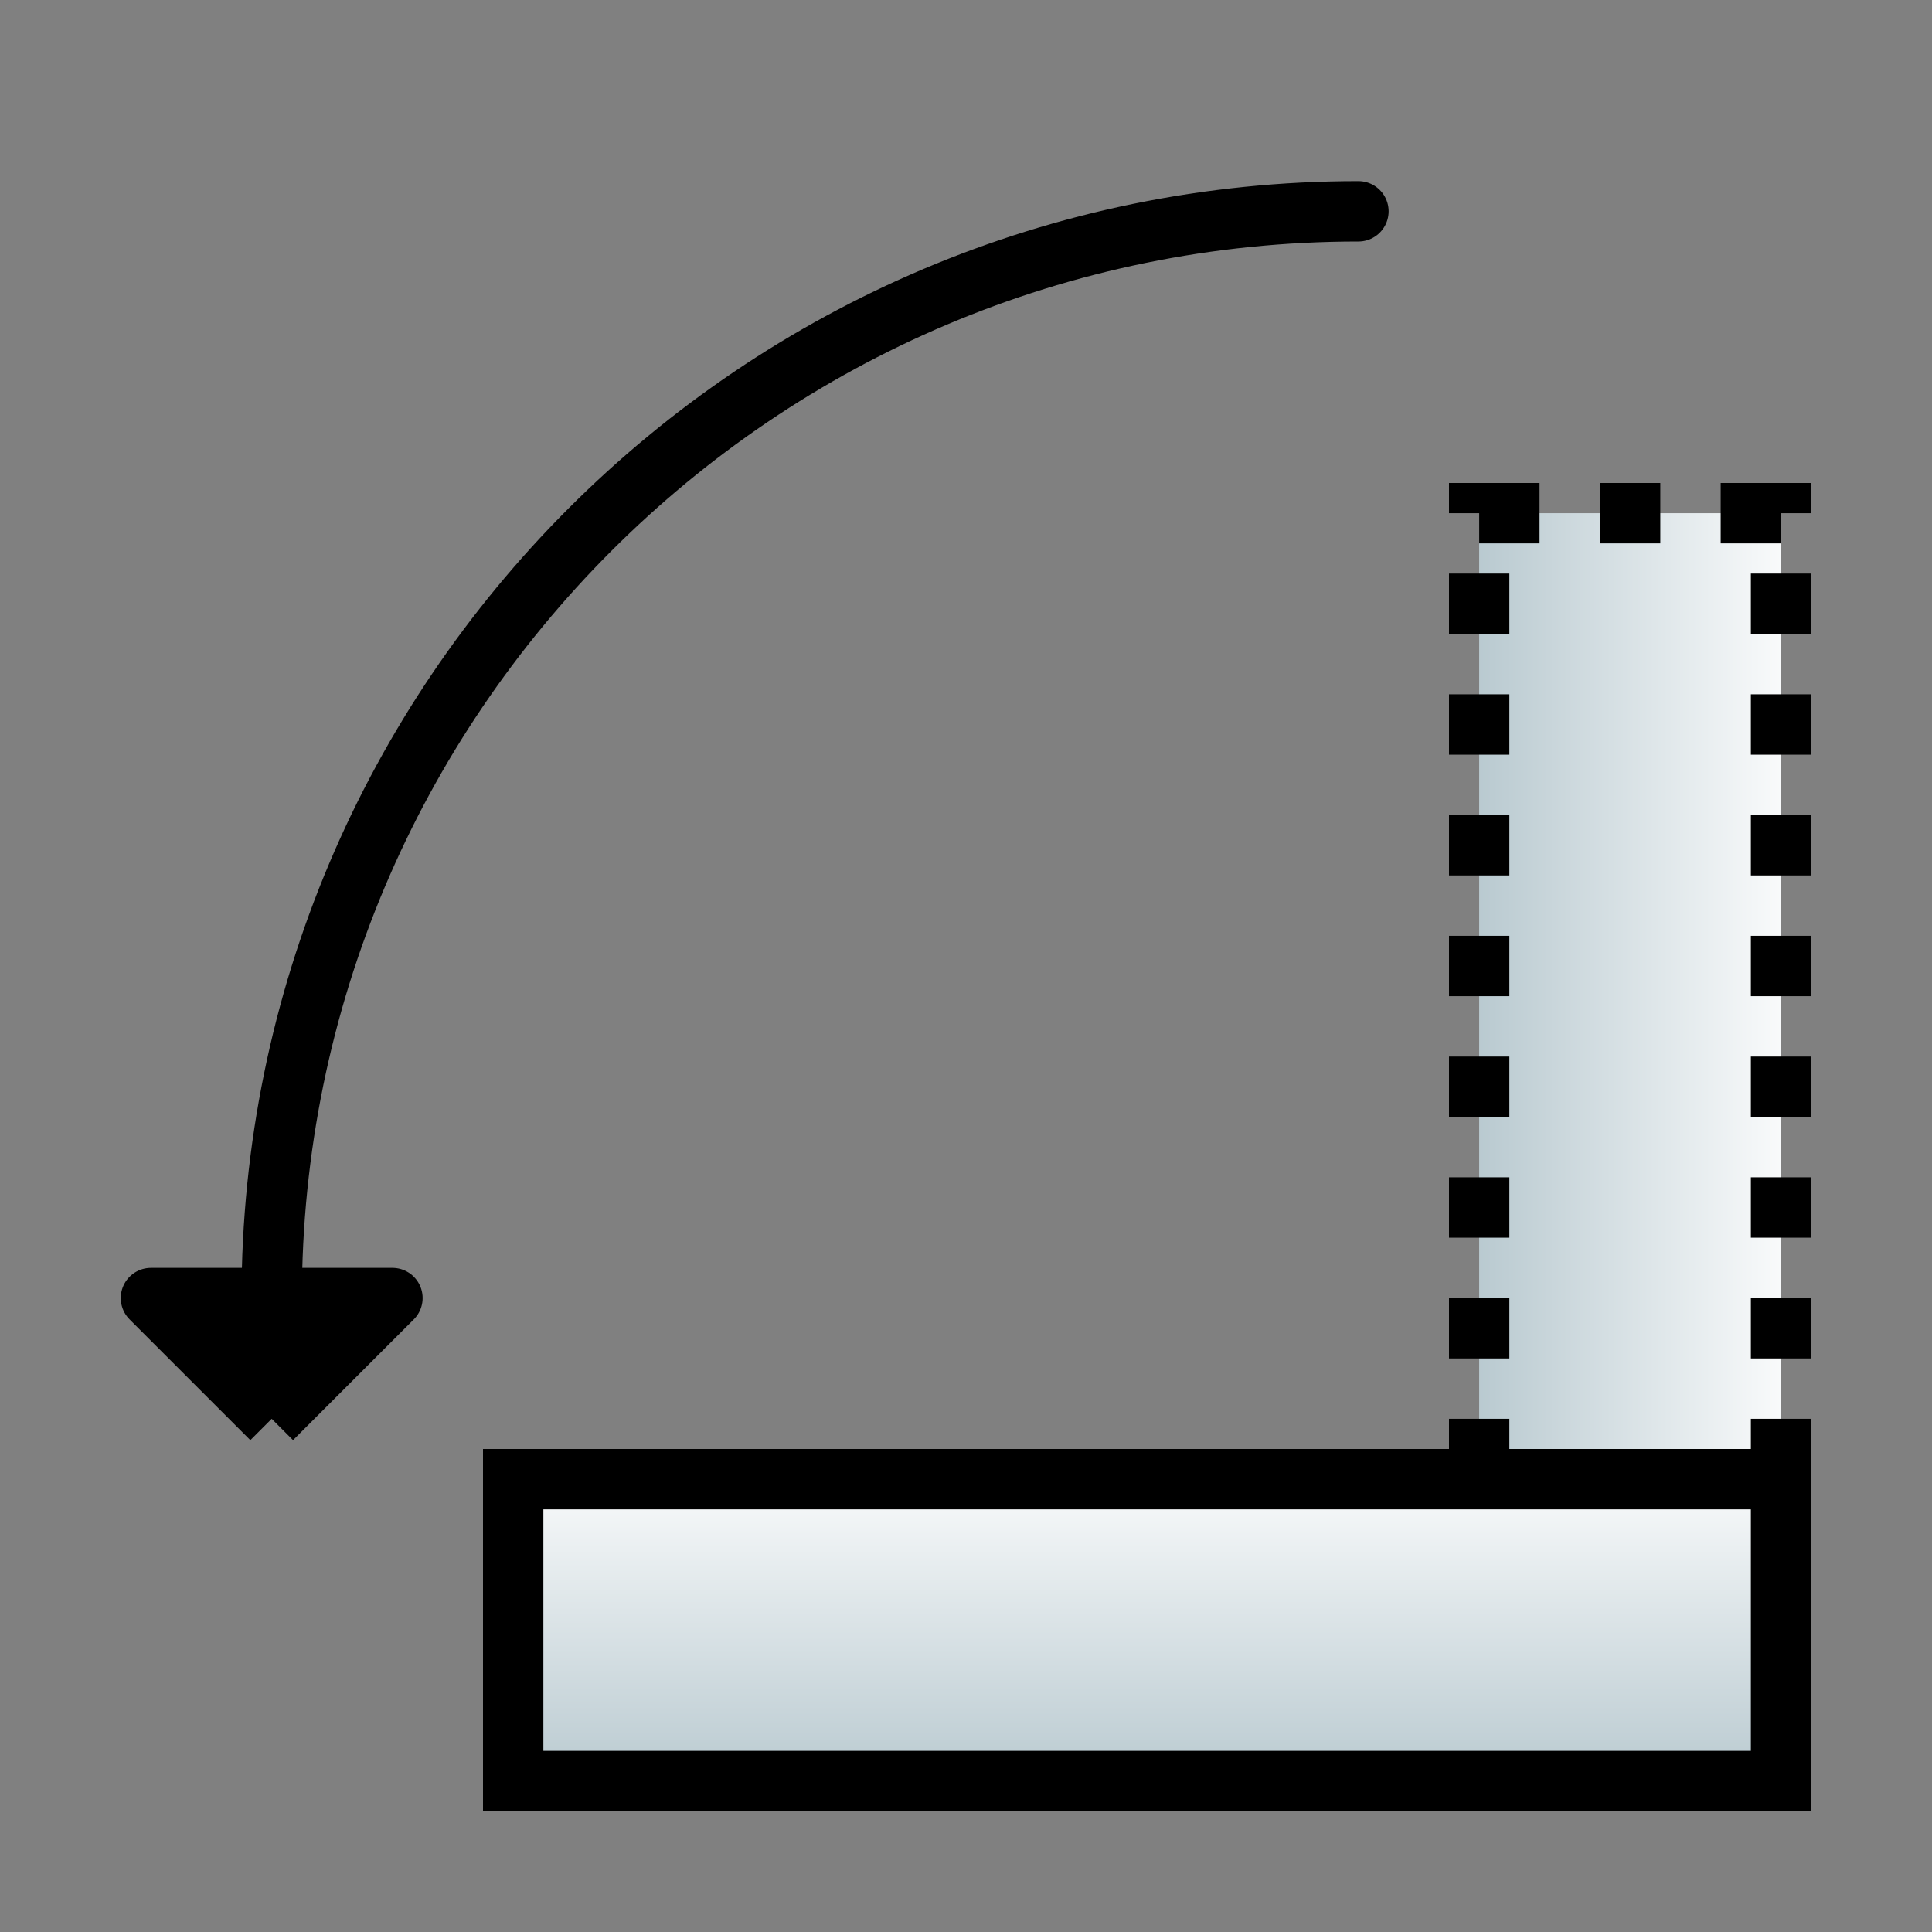 <?xml version="1.0" encoding="UTF-8" standalone="no"?>
<!-- Created with Inkscape (http://www.inkscape.org/) -->

<svg
   xmlns:dc="http://purl.org/dc/elements/1.1/"
   xmlns:cc="http://creativecommons.org/ns#"
   xmlns:rdf="http://www.w3.org/1999/02/22-rdf-syntax-ns#"
   xmlns:svg="http://www.w3.org/2000/svg"
   xmlns="http://www.w3.org/2000/svg"
   xmlns:xlink="http://www.w3.org/1999/xlink"
   xmlns:sodipodi="http://sodipodi.sourceforge.net/DTD/sodipodi-0.dtd"
   xmlns:inkscape="http://www.inkscape.org/namespaces/inkscape"
   width="32"
   height="32"
   id="svg2"
   version="1.1"
   inkscape:version="0.48.0 r9654"
   sodipodi:docname="rotate_left.svg"
   inkscape:export-filename="C:\Documents and Settings\mlmarko\Desktop\rotate_left.png"
   inkscape:export-xdpi="90"
   inkscape:export-ydpi="90">
  <rect width="100%" height="100%" fill="#808080" stroke="none"/>
  <defs
     id="defs4">
    <linearGradient
       id="linearGradient3598">
      <stop
         style="stop-color:#b3c5cc;stop-opacity:1;"
         offset="0"
         id="stop3600" />
      <stop
         style="stop-color:#ffffff;stop-opacity:1;"
         offset="1"
         id="stop3602" />
    </linearGradient>
    <inkscape:perspective
       sodipodi:type="inkscape:persp3d"
       inkscape:vp_x="0 : 526.18109 : 1"
       inkscape:vp_y="0 : 1000 : 0"
       inkscape:vp_z="744.09448 : 526.18109 : 1"
       inkscape:persp3d-origin="372.04724 : 350.78739 : 1"
       id="perspective10" />
    <linearGradient
       inkscape:collect="always"
       xlink:href="#linearGradient3598"
       id="linearGradient3604"
       x1="15.5"
       y1="12.5"
       x2="15.5"
       y2="2.5"
       gradientUnits="userSpaceOnUse"
       gradientTransform="translate(-31.5,1019.862)" />
    <linearGradient
       inkscape:collect="always"
       xlink:href="#linearGradient3598"
       id="linearGradient3614"
       x1="8"
       y1="19.5"
       x2="8"
       y2="9.5"
       gradientUnits="userSpaceOnUse"
       gradientTransform="translate(-24.5,1016.862)" />
    <linearGradient
       inkscape:collect="always"
       xlink:href="#linearGradient3598"
       id="linearGradient3624"
       x1="12"
       y1="30.5"
       x2="12"
       y2="20.5"
       gradientUnits="userSpaceOnUse"
       gradientTransform="translate(-28.5,1014.862)" />
    <inkscape:perspective
       id="perspective3604"
       inkscape:persp3d-origin="0.5 : 0.33333333 : 1"
       inkscape:vp_z="1 : 0.5 : 1"
       inkscape:vp_y="0 : 1000 : 0"
       inkscape:vp_x="0 : 0.5 : 1"
       sodipodi:type="inkscape:persp3d" />
    <linearGradient
       inkscape:collect="always"
       xlink:href="#linearGradient3598"
       id="linearGradient3633"
       gradientUnits="userSpaceOnUse"
       gradientTransform="translate(-31.5,1019.862)"
       x1="15.5"
       y1="12.5"
       x2="15.5"
       y2="2.5" />
    <linearGradient
       inkscape:collect="always"
       xlink:href="#linearGradient3598"
       id="linearGradient3635"
       gradientUnits="userSpaceOnUse"
       gradientTransform="translate(-24.5,1016.862)"
       x1="8"
       y1="19.5"
       x2="8"
       y2="9.5" />
    <linearGradient
       inkscape:collect="always"
       xlink:href="#linearGradient3598"
       id="linearGradient3637"
       gradientUnits="userSpaceOnUse"
       gradientTransform="translate(-28.5,1014.862)"
       x1="12"
       y1="30.5"
       x2="12"
       y2="20.5" />
    <linearGradient
       inkscape:collect="always"
       xlink:href="#linearGradient3598"
       id="linearGradient3643"
       gradientUnits="userSpaceOnUse"
       gradientTransform="matrix(1.015,0,0,0.478,-1051.044,-15.693)"
       x1="12"
       y1="30.5"
       x2="12"
       y2="20.5" />
    <linearGradient
       inkscape:collect="always"
       xlink:href="#linearGradient3598"
       id="linearGradient3646"
       gradientUnits="userSpaceOnUse"
       gradientTransform="matrix(1.009,0,0,0.79,-1044.934,-29.451)"
       x1="8"
       y1="19.5"
       x2="8"
       y2="9.5" />
    <linearGradient
       inkscape:collect="always"
       xlink:href="#linearGradient3598"
       id="linearGradient3649"
       gradientUnits="userSpaceOnUse"
       gradientTransform="translate(-1051.862,-32.5)"
       x1="15.5"
       y1="12.5"
       x2="15.5"
       y2="2.5" />
    <linearGradient
       inkscape:collect="always"
       xlink:href="#linearGradient3598"
       id="linearGradient3632"
       x1="22"
       y1="18"
       x2="31"
       y2="18"
       gradientUnits="userSpaceOnUse" />
    <inkscape:perspective
       id="perspective3650"
       inkscape:persp3d-origin="0.5 : 0.33333333 : 1"
       inkscape:vp_z="1 : 0.5 : 1"
       inkscape:vp_y="0 : 1000 : 0"
       inkscape:vp_x="0 : 0.5 : 1"
       sodipodi:type="inkscape:persp3d" />
    <linearGradient
       inkscape:collect="always"
       xlink:href="#linearGradient3598"
       id="linearGradient3684"
       x1="25"
       y1="18"
       x2="31"
       y2="18"
       gradientUnits="userSpaceOnUse"
       gradientTransform="translate(-1,1021.362)" />
    <linearGradient
       inkscape:collect="always"
       xlink:href="#linearGradient3598-7"
       id="linearGradient3684-1"
       x1="25"
       y1="18"
       x2="31"
       y2="18"
       gradientUnits="userSpaceOnUse"
       gradientTransform="translate(-32,1021.362)" />
    <linearGradient
       id="linearGradient3598-7">
      <stop
         style="stop-color:#b3c5cc;stop-opacity:1;"
         offset="0"
         id="stop3600-4" />
      <stop
         style="stop-color:#ffffff;stop-opacity:1;"
         offset="1"
         id="stop3602-0" />
    </linearGradient>
    <linearGradient
       inkscape:collect="always"
       xlink:href="#linearGradient3598-5"
       id="linearGradient3684-5"
       x1="25"
       y1="18"
       x2="31"
       y2="18"
       gradientUnits="userSpaceOnUse"
       gradientTransform="translate(-32,1021.362)" />
    <linearGradient
       id="linearGradient3598-5">
      <stop
         style="stop-color:#b3c5cc;stop-opacity:1;"
         offset="0"
         id="stop3600-1" />
      <stop
         style="stop-color:#ffffff;stop-opacity:1;"
         offset="1"
         id="stop3602-7" />
    </linearGradient>
    <linearGradient
       y2="18"
       x2="31"
       y1="18"
       x1="25"
       gradientTransform="translate(-1075.362,1)"
       gradientUnits="userSpaceOnUse"
       id="linearGradient3093"
       xlink:href="#linearGradient3598-5"
       inkscape:collect="always" />
  </defs>
  <sodipodi:namedview
     id="base"
     pagecolor="#ffffff"
     bordercolor="#666666"
     borderopacity="1.0"
     inkscape:pageopacity="0.0"
     inkscape:pageshadow="2"
     inkscape:zoom="86.355416"
     inkscape:cx="9.3640331"
     inkscape:cy="12.511547"
     inkscape:document-units="px"
     inkscape:current-layer="layer1"
     showgrid="true"
     inkscape:window-width="1920"
     inkscape:window-height="1144"
     inkscape:window-x="-4"
     inkscape:window-y="-4"
     inkscape:window-maximized="1">
    <inkscape:grid
       type="xygrid"
       id="grid3626"
       empspacing="5"
       visible="true"
       enabled="true"
       snapvisiblegridlinesonly="true"
       dotted="false"
       originx="0.5px"
       originy="0.5px" />
  </sodipodi:namedview>
  <g
     inkscape:label="Layer 1"
     inkscape:groupmode="layer"
     id="layer1"
     transform="translate(0,-1020.362)">
    <path
       style="fill:#000000;fill-opacity:1;stroke:#000000;stroke-width:1px;stroke-linecap:butt;stroke-linejoin:round;stroke-opacity:1"
       d="m 4.5,1043.862 -2,-2 4,0 -2,2"
       id="path3630-1"
       sodipodi:nodetypes="cccc"
       inkscape:connector-curvature="0" />
    <rect
       style="fill:url(#linearGradient3684);fill-opacity:1;stroke:#000000;stroke-width:1;stroke-linejoin:miter;stroke-miterlimit:4;stroke-opacity:1;stroke-dasharray:1, 1;stroke-dashoffset:0"
       id="rect3668"
       width="5"
       height="21"
       x="24.5"
       y="1028.862" />
    <rect
       style="fill:url(#linearGradient3093);fill-opacity:1;stroke:#000000;stroke-width:1;stroke-linejoin:miter;stroke-miterlimit:4;stroke-opacity:1;stroke-dasharray:none;stroke-dashoffset:0"
       id="rect3668-1"
       width="5"
       height="21"
       x="-1049.862"
       y="8.5"
       transform="matrix(0,-1,1,0,0,0)" />
    <path
       sodipodi:type="arc"
       style="fill:none;stroke:#000000;stroke-width:1;stroke-linecap:round;stroke-linejoin:miter;stroke-miterlimit:4;stroke-opacity:1;stroke-dasharray:none;stroke-dashoffset:0"
       id="path3904"
       sodipodi:cx="10.5"
       sodipodi:cy="21.5"
       sodipodi:rx="18"
       sodipodi:ry="18"
       d="m 10.5,3.5 c 9.941,2e-7 18,8.059 18,18"
       transform="matrix(-1,0,0,1,33,1020.362)"
       sodipodi:start="4.712389"
       sodipodi:end="6.2831853"
       sodipodi:open="true" />
  </g>
</svg>
